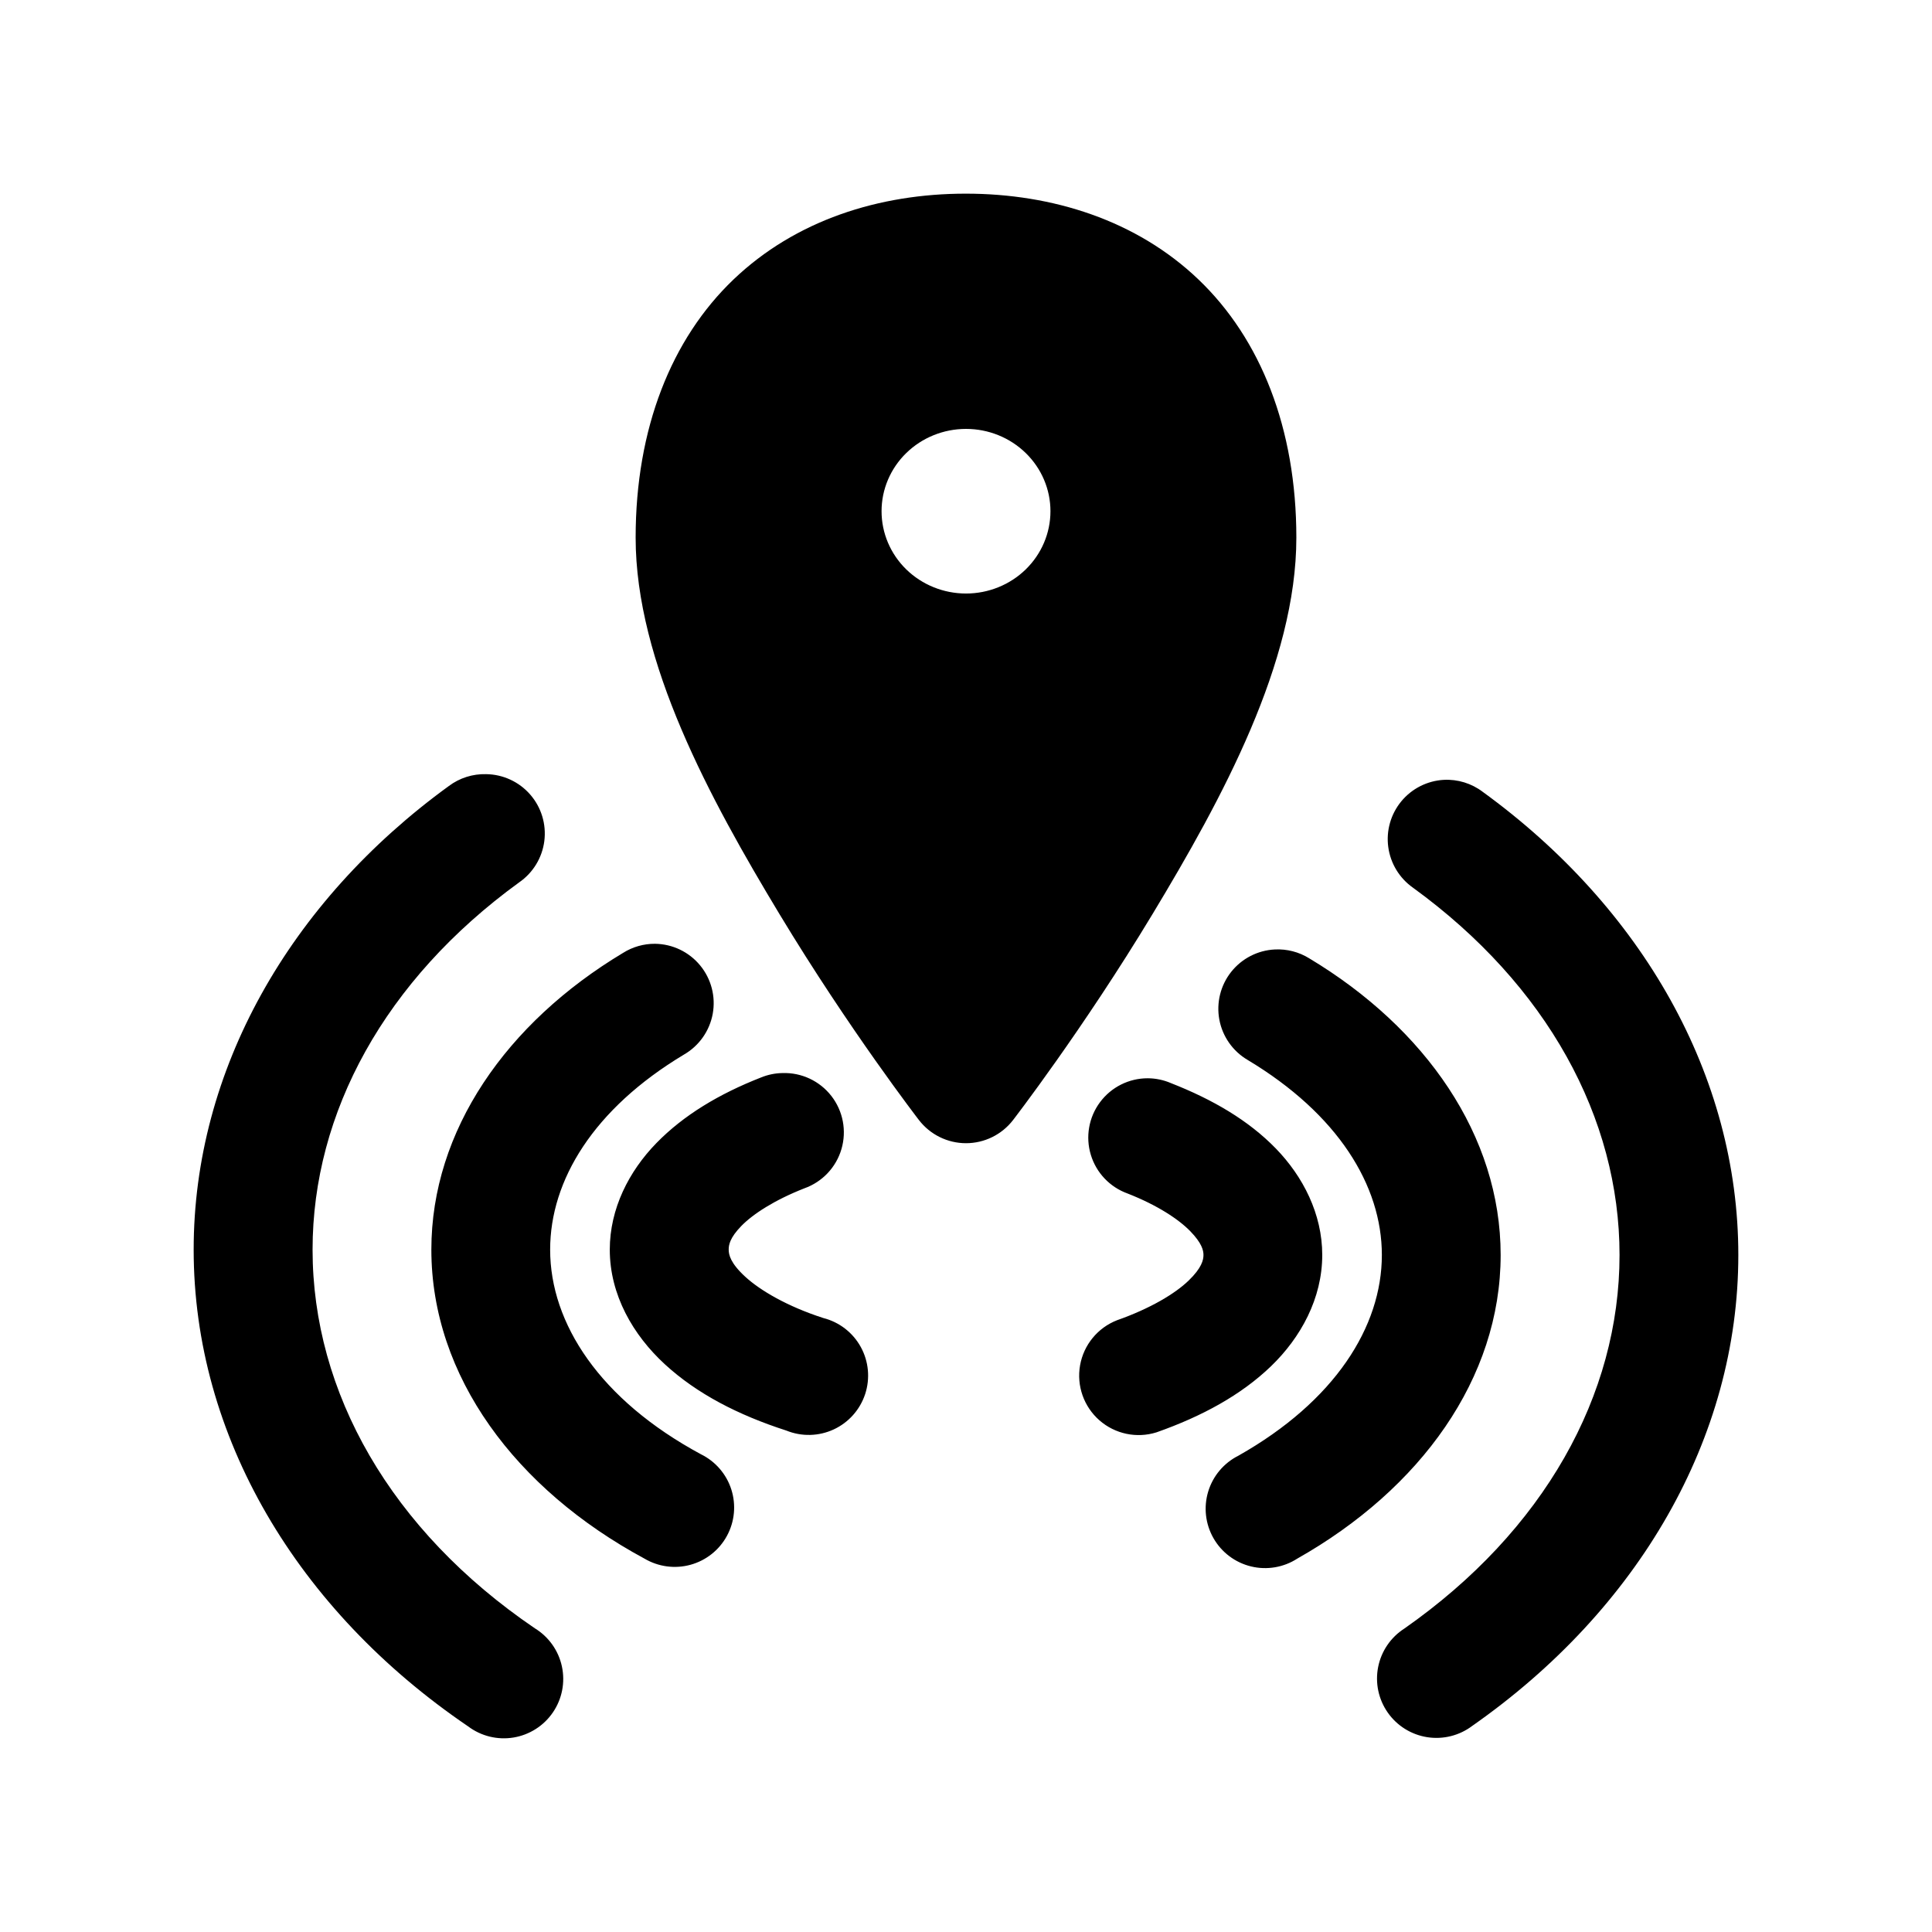<?xml version="1.0" encoding="UTF-8"?>
<!-- Uploaded to: ICON Repo, www.svgrepo.com, Generator: ICON Repo Mixer Tools -->
<svg fill="#000000" width="800px" height="800px" version="1.1" viewBox="144 144 512 512" xmlns="http://www.w3.org/2000/svg">
 <path d="m399.94 195.32c-23.004 0-45.172 7.082-61.574 22.766-16.398 15.688-25.914 39.387-25.914 68.395 0 33.043 19.648 69.145 38.117 99.762 18.473 30.617 36.949 54.566 36.949 54.566l0.004 0.004c2.977 3.875 7.59 6.148 12.48 6.148 4.887 0 9.5-2.273 12.48-6.148 0 0 18.48-23.949 36.949-54.566 18.473-30.617 38.117-66.719 38.117-99.762 0-29.008-9.512-52.711-25.914-68.395-16.398-15.688-38.691-22.77-61.695-22.77zm0.062 62.344c5.938 0 11.629 2.301 15.828 6.394 4.195 4.09 6.551 9.637 6.551 15.418s-2.356 11.328-6.551 15.422c-4.195 4.09-9.891 6.391-15.828 6.394-5.941-0.004-11.633-2.305-15.832-6.394-4.195-4.094-6.551-9.641-6.547-15.422-0.004-5.781 2.352-11.328 6.547-15.418 4.199-4.094 9.891-6.394 15.832-6.394zm-127.18 91.496c-3.551-0.098-7.027 1.008-9.867 3.137-42.363 30.77-67.633 75.461-67.633 122.87 0 49.359 27.391 95.527 72.734 126.34 3.441 2.59 7.793 3.656 12.043 2.953 4.246-0.707 8.023-3.117 10.441-6.68 2.422-3.559 3.277-7.953 2.367-12.164-0.906-4.207-3.5-7.859-7.176-10.102-38.215-25.973-58.898-62.555-58.898-100.35 0-36.297 19.152-71.469 54.719-97.305 3.699-2.543 6.133-6.539 6.699-10.988 0.562-4.449-0.797-8.93-3.746-12.309-2.945-3.383-7.195-5.348-11.684-5.402zm253.77 1.504v0.004c-4.375 0.254-8.449 2.316-11.238 5.699-2.785 3.379-4.039 7.769-3.449 12.109 0.586 4.344 2.957 8.242 6.539 10.766 35.57 25.836 54.75 61.035 54.75 97.336 0 37.141-20.004 73.102-57.055 99.027v-0.004c-3.594 2.316-6.094 5.992-6.918 10.188-0.828 4.195 0.09 8.543 2.539 12.047 2.449 3.508 6.219 5.863 10.441 6.531 4.227 0.668 8.539-0.41 11.953-2.984 44.031-30.812 70.52-76.301 70.52-124.8 0-47.41-25.387-91.977-67.754-122.75-2.961-2.242-6.621-3.363-10.328-3.164zm-209.01 43.449c-3-0.02-5.945 0.824-8.484 2.426-30.848 18.508-50.785 47.051-50.785 78.625 0 33.578 22.402 63.512 56.473 81.883 3.684 2.18 8.098 2.769 12.223 1.629 4.129-1.141 7.613-3.91 9.648-7.676 2.039-3.766 2.453-8.195 1.152-12.273-1.301-4.074-4.211-7.445-8.055-9.332-26.766-14.434-39.961-34.672-39.961-54.23 0-18.387 11.523-37.328 35.445-51.68 4.016-2.309 6.812-6.269 7.644-10.828 0.828-4.555-0.395-9.246-3.344-12.82-2.949-3.574-7.32-5.668-11.957-5.723zm164.28 1.504h0.004c-4.547 0.215-8.781 2.391-11.602 5.957-2.824 3.57-3.961 8.188-3.125 12.656 0.84 4.473 3.574 8.363 7.5 10.668 23.926 14.352 35.566 33.289 35.566 51.68 0 19.043-12.488 38.766-37.996 53.184-3.867 1.934-6.769 5.371-8.023 9.508-1.254 4.141-0.75 8.609 1.395 12.363 2.144 3.758 5.738 6.461 9.941 7.484 4.203 1.027 8.641 0.273 12.273-2.07 32.645-18.453 53.891-47.773 53.891-80.469 0-31.578-19.898-60.117-50.754-78.625-2.715-1.68-5.879-2.496-9.066-2.336zm-130.49 32.754c-1.953 0.031-3.883 0.43-5.688 1.168-11.082 4.34-20.516 9.98-27.758 17.418s-12.328 17.348-12.328 28.207c0 12 6.176 22.656 14.633 30.418 8.457 7.762 19.336 13.398 32.188 17.543h-0.004c4.043 1.633 8.582 1.52 12.535-0.316 3.957-1.836 6.969-5.231 8.328-9.371 1.355-4.141 0.934-8.66-1.168-12.48-2.102-3.816-5.691-6.594-9.918-7.664-9.598-3.098-16.754-7.328-20.688-10.941-3.934-3.609-4.394-5.836-4.394-7.191 0-1.219 0.281-3.117 3.352-6.269 3.066-3.148 8.781-6.867 16.719-9.98 4.754-1.695 8.402-5.566 9.816-10.406 1.414-4.844 0.422-10.07-2.672-14.055s-7.91-6.246-12.953-6.078zm96.805 1.383h-0.004c-4.984-0.012-9.68 2.34-12.656 6.34-2.977 3.996-3.883 9.168-2.441 13.938 1.441 4.773 5.059 8.578 9.75 10.262 7.938 3.113 13.531 6.836 16.602 9.984 3.07 3.152 3.504 5.078 3.504 6.297 0 1.297-0.422 3.41-3.965 6.82-3.543 3.414-10.074 7.359-18.938 10.48-5.129 2-8.844 6.527-9.801 11.949-0.953 5.418 0.988 10.941 5.129 14.574 4.137 3.629 9.871 4.836 15.125 3.188 12.066-4.246 22.422-9.887 30.34-17.512 7.918-7.629 13.586-18 13.586-29.496 0-10.859-5.086-20.801-12.324-28.238-7.242-7.438-16.68-12.953-27.762-17.297-1.941-0.84-4.031-1.277-6.148-1.289z"/>
</svg>